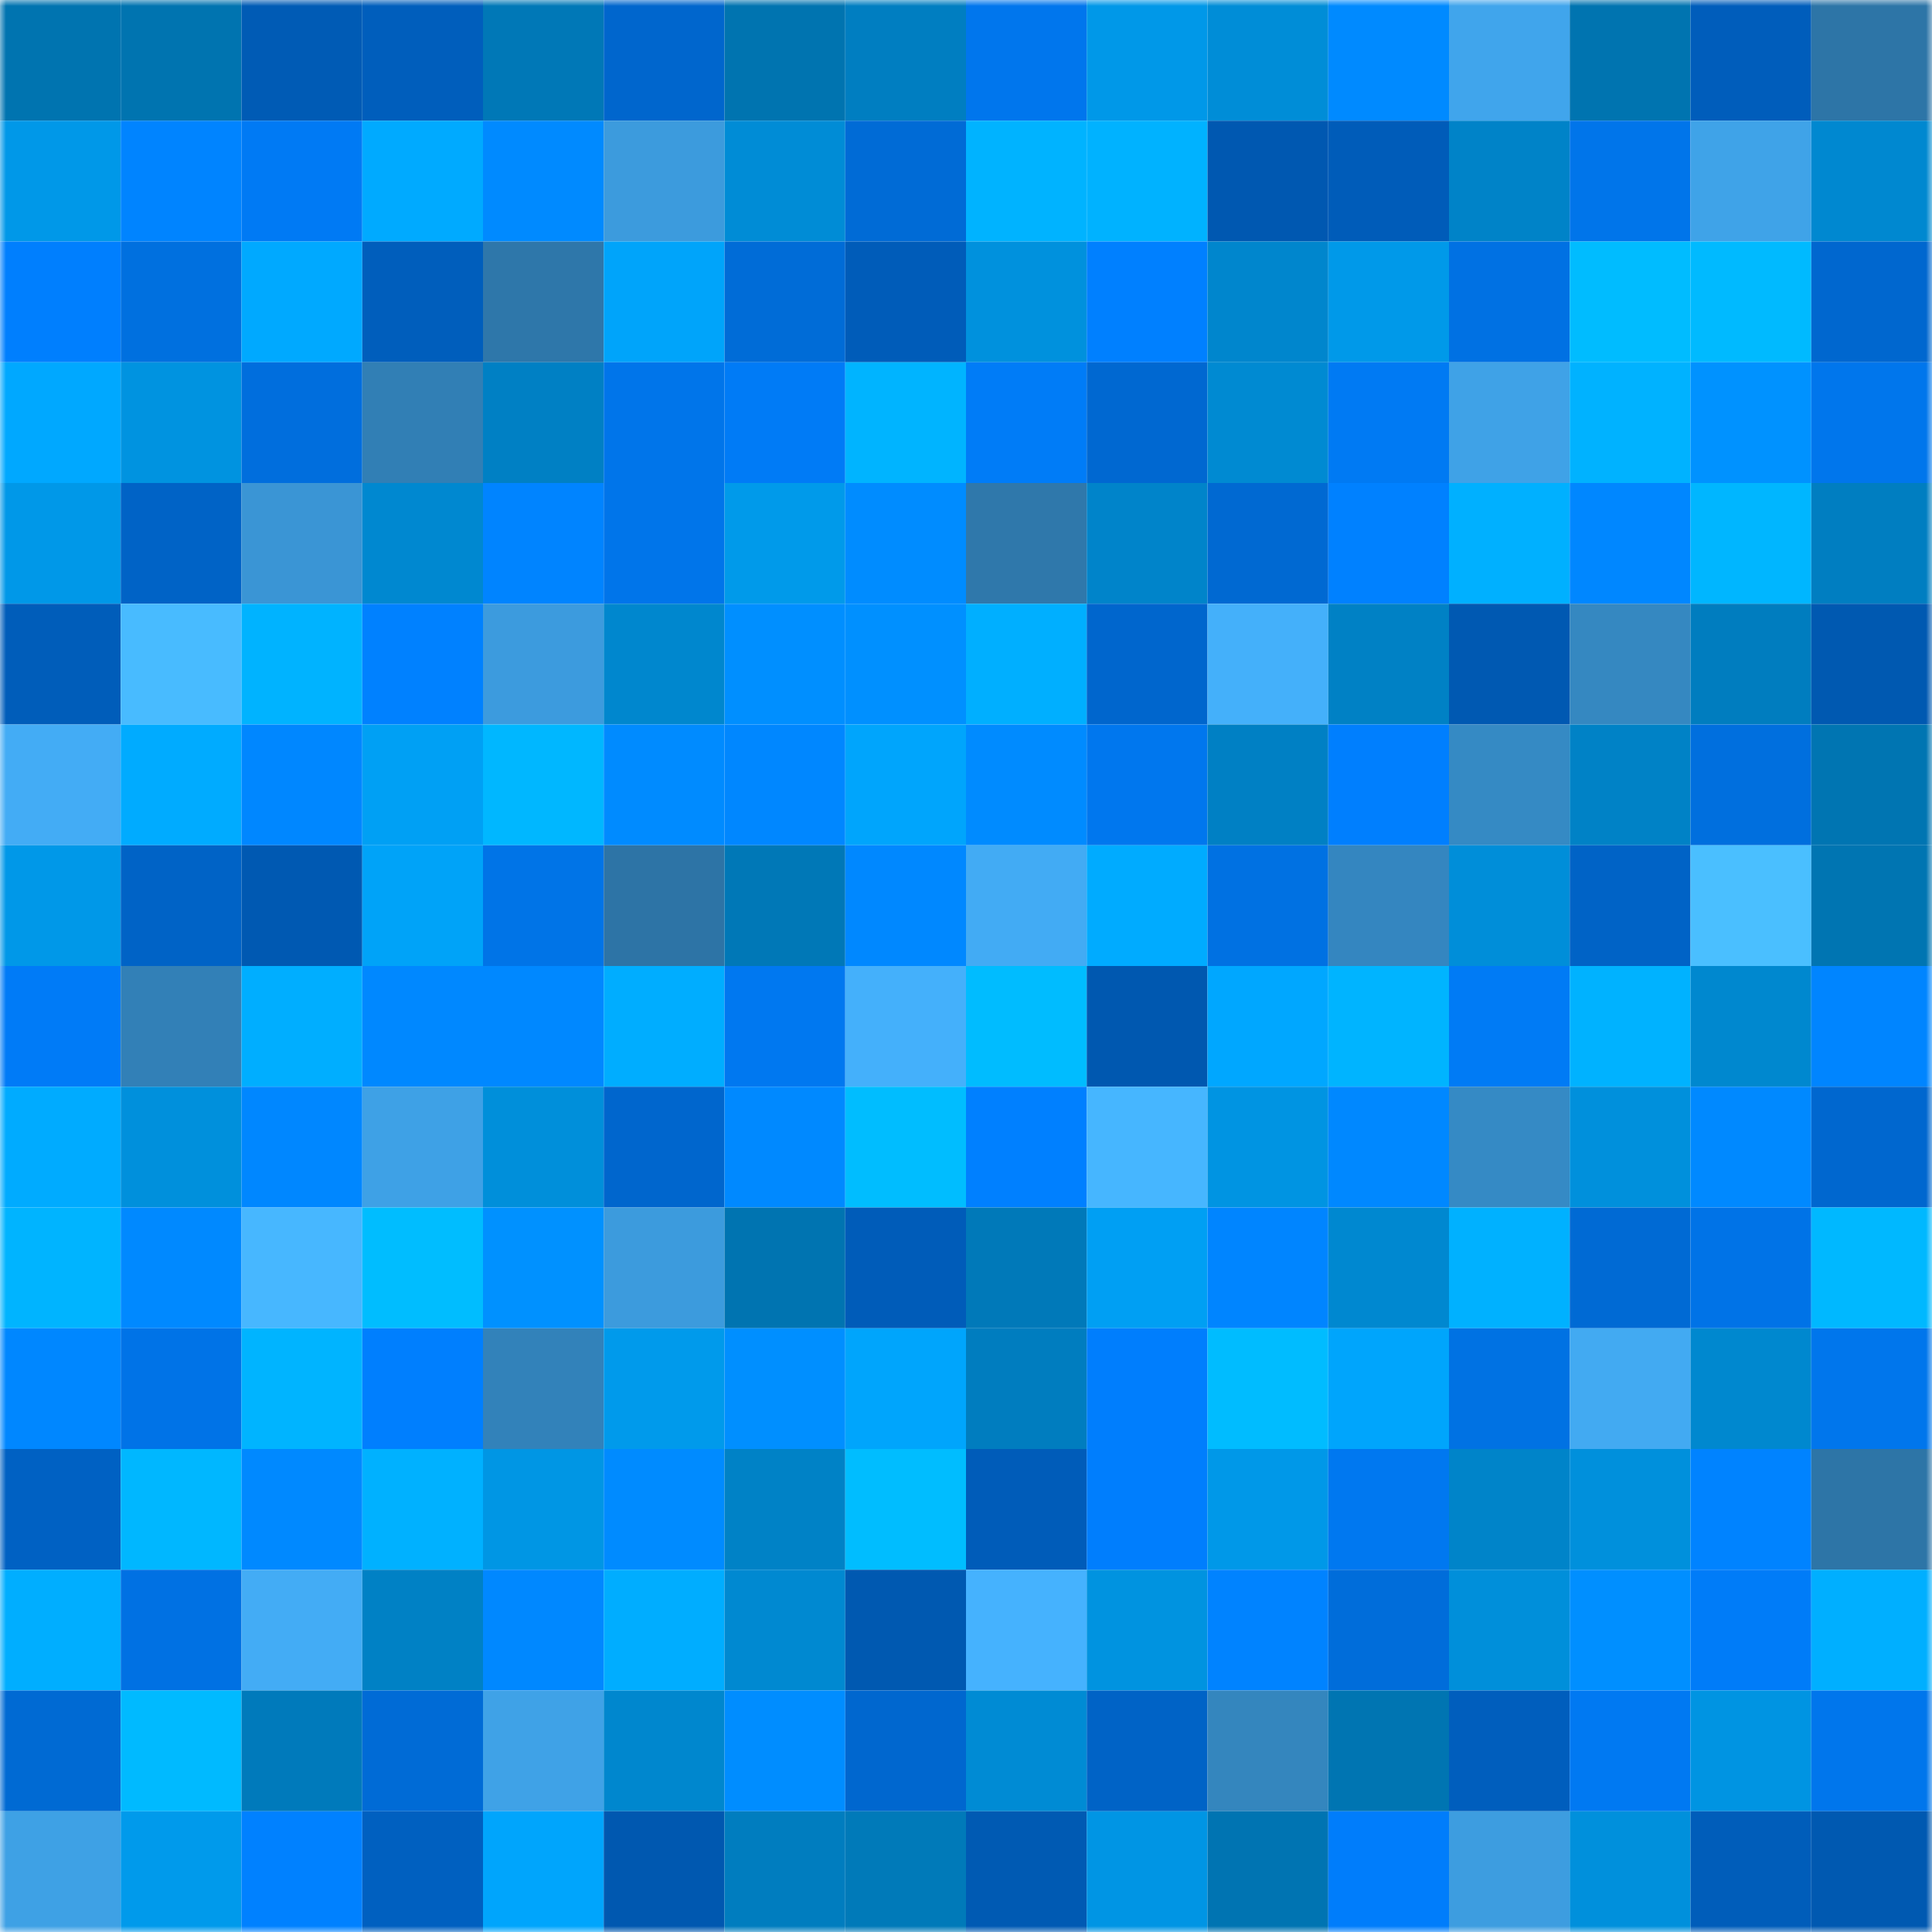 <svg viewBox="0 0 160 160" fill="none" role="img" xmlns="http://www.w3.org/2000/svg" width="240" height="240" name="ens%2Cchungomemes.eth"><mask id="285274906" mask-type="alpha" maskUnits="userSpaceOnUse" x="0" y="0" width="160" height="160"><rect width="160" height="160" fill="#FFFFFF"></rect></mask><g mask="url(#285274906)"><rect x="0" y="0" width="10" height="10" fill="#0074b0"></rect><rect x="10" y="0" width="10" height="10" fill="#0074b0"></rect><rect x="20" y="0" width="10" height="10" fill="#005bb5"></rect><rect x="30" y="0" width="10" height="10" fill="#005ebc"></rect><rect x="40" y="0" width="10" height="10" fill="#0078b7"></rect><rect x="50" y="0" width="10" height="10" fill="#0066cd"></rect><rect x="60" y="0" width="10" height="10" fill="#0074b0"></rect><rect x="70" y="0" width="10" height="10" fill="#007ec1"></rect><rect x="80" y="0" width="10" height="10" fill="#0076ed"></rect><rect x="90" y="0" width="10" height="10" fill="#0098e8"></rect><rect x="100" y="0" width="10" height="10" fill="#008dd7"></rect><rect x="110" y="0" width="10" height="10" fill="#008aff"></rect><rect x="120" y="0" width="10" height="10" fill="#40a5ec"></rect><rect x="130" y="0" width="10" height="10" fill="#0074b0"></rect><rect x="140" y="0" width="10" height="10" fill="#005dbb"></rect><rect x="150" y="0" width="10" height="10" fill="#2d75a7"></rect><rect x="0" y="10" width="10" height="10" fill="#0098e8"></rect><rect x="10" y="10" width="10" height="10" fill="#0084ff"></rect><rect x="20" y="10" width="10" height="10" fill="#007af4"></rect><rect x="30" y="10" width="10" height="10" fill="#00aaff"></rect><rect x="40" y="10" width="10" height="10" fill="#008aff"></rect><rect x="50" y="10" width="10" height="10" fill="#3c9bdd"></rect><rect x="60" y="10" width="10" height="10" fill="#008cd6"></rect><rect x="70" y="10" width="10" height="10" fill="#006bd6"></rect><rect x="80" y="10" width="10" height="10" fill="#00b3ff"></rect><rect x="90" y="10" width="10" height="10" fill="#00b2ff"></rect><rect x="100" y="10" width="10" height="10" fill="#0058b1"></rect><rect x="110" y="10" width="10" height="10" fill="#005cb9"></rect><rect x="120" y="10" width="10" height="10" fill="#0083c8"></rect><rect x="130" y="10" width="10" height="10" fill="#0075ea"></rect><rect x="140" y="10" width="10" height="10" fill="#3fa3e8"></rect><rect x="150" y="10" width="10" height="10" fill="#0088d0"></rect><rect x="0" y="20" width="10" height="10" fill="#007ffe"></rect><rect x="10" y="20" width="10" height="10" fill="#0070df"></rect><rect x="20" y="20" width="10" height="10" fill="#00a9ff"></rect><rect x="30" y="20" width="10" height="10" fill="#005ebc"></rect><rect x="40" y="20" width="10" height="10" fill="#2e77aa"></rect><rect x="50" y="20" width="10" height="10" fill="#00a4fa"></rect><rect x="60" y="20" width="10" height="10" fill="#006cd7"></rect><rect x="70" y="20" width="10" height="10" fill="#005cb9"></rect><rect x="80" y="20" width="10" height="10" fill="#0091dd"></rect><rect x="90" y="20" width="10" height="10" fill="#0080ff"></rect><rect x="100" y="20" width="10" height="10" fill="#0086cd"></rect><rect x="110" y="20" width="10" height="10" fill="#0099e9"></rect><rect x="120" y="20" width="10" height="10" fill="#0071e3"></rect><rect x="130" y="20" width="10" height="10" fill="#00bcff"></rect><rect x="140" y="20" width="10" height="10" fill="#00baff"></rect><rect x="150" y="20" width="10" height="10" fill="#0067cf"></rect><rect x="0" y="30" width="10" height="10" fill="#00a8ff"></rect><rect x="10" y="30" width="10" height="10" fill="#0093e0"></rect><rect x="20" y="30" width="10" height="10" fill="#006edd"></rect><rect x="30" y="30" width="10" height="10" fill="#317fb5"></rect><rect x="40" y="30" width="10" height="10" fill="#0080c4"></rect><rect x="50" y="30" width="10" height="10" fill="#0075ea"></rect><rect x="60" y="30" width="10" height="10" fill="#007bf6"></rect><rect x="70" y="30" width="10" height="10" fill="#00b4ff"></rect><rect x="80" y="30" width="10" height="10" fill="#007cf7"></rect><rect x="90" y="30" width="10" height="10" fill="#0068d1"></rect><rect x="100" y="30" width="10" height="10" fill="#008ad2"></rect><rect x="110" y="30" width="10" height="10" fill="#007af3"></rect><rect x="120" y="30" width="10" height="10" fill="#3fa2e7"></rect><rect x="130" y="30" width="10" height="10" fill="#00b2ff"></rect><rect x="140" y="30" width="10" height="10" fill="#0092ff"></rect><rect x="150" y="30" width="10" height="10" fill="#0076ec"></rect><rect x="0" y="40" width="10" height="10" fill="#0098e8"></rect><rect x="10" y="40" width="10" height="10" fill="#0063c6"></rect><rect x="20" y="40" width="10" height="10" fill="#3a95d5"></rect><rect x="30" y="40" width="10" height="10" fill="#0088d0"></rect><rect x="40" y="40" width="10" height="10" fill="#0084ff"></rect><rect x="50" y="40" width="10" height="10" fill="#0075ea"></rect><rect x="60" y="40" width="10" height="10" fill="#009aea"></rect><rect x="70" y="40" width="10" height="10" fill="#008cff"></rect><rect x="80" y="40" width="10" height="10" fill="#2f78ab"></rect><rect x="90" y="40" width="10" height="10" fill="#0084ca"></rect><rect x="100" y="40" width="10" height="10" fill="#0069d2"></rect><rect x="110" y="40" width="10" height="10" fill="#0081ff"></rect><rect x="120" y="40" width="10" height="10" fill="#00b0ff"></rect><rect x="130" y="40" width="10" height="10" fill="#0087ff"></rect><rect x="140" y="40" width="10" height="10" fill="#00b6ff"></rect><rect x="150" y="40" width="10" height="10" fill="#007ec1"></rect><rect x="0" y="50" width="10" height="10" fill="#005dba"></rect><rect x="10" y="50" width="10" height="10" fill="#48bbff"></rect><rect x="20" y="50" width="10" height="10" fill="#00b3ff"></rect><rect x="30" y="50" width="10" height="10" fill="#0081ff"></rect><rect x="40" y="50" width="10" height="10" fill="#3c9bde"></rect><rect x="50" y="50" width="10" height="10" fill="#0087ce"></rect><rect x="60" y="50" width="10" height="10" fill="#008fff"></rect><rect x="70" y="50" width="10" height="10" fill="#0090ff"></rect><rect x="80" y="50" width="10" height="10" fill="#00afff"></rect><rect x="90" y="50" width="10" height="10" fill="#0066cd"></rect><rect x="100" y="50" width="10" height="10" fill="#44b0fa"></rect><rect x="110" y="50" width="10" height="10" fill="#0081c5"></rect><rect x="120" y="50" width="10" height="10" fill="#0059b2"></rect><rect x="130" y="50" width="10" height="10" fill="#3588c1"></rect><rect x="140" y="50" width="10" height="10" fill="#007dbf"></rect><rect x="150" y="50" width="10" height="10" fill="#0059b1"></rect><rect x="0" y="60" width="10" height="10" fill="#43acf5"></rect><rect x="10" y="60" width="10" height="10" fill="#00abff"></rect><rect x="20" y="60" width="10" height="10" fill="#0087ff"></rect><rect x="30" y="60" width="10" height="10" fill="#00a0f4"></rect><rect x="40" y="60" width="10" height="10" fill="#00b7ff"></rect><rect x="50" y="60" width="10" height="10" fill="#008bff"></rect><rect x="60" y="60" width="10" height="10" fill="#0087ff"></rect><rect x="70" y="60" width="10" height="10" fill="#00a5fc"></rect><rect x="80" y="60" width="10" height="10" fill="#008bff"></rect><rect x="90" y="60" width="10" height="10" fill="#0077ee"></rect><rect x="100" y="60" width="10" height="10" fill="#0080c4"></rect><rect x="110" y="60" width="10" height="10" fill="#007ffe"></rect><rect x="120" y="60" width="10" height="10" fill="#358ac4"></rect><rect x="130" y="60" width="10" height="10" fill="#0082c6"></rect><rect x="140" y="60" width="10" height="10" fill="#006fde"></rect><rect x="150" y="60" width="10" height="10" fill="#0075b2"></rect><rect x="0" y="70" width="10" height="10" fill="#0098e8"></rect><rect x="10" y="70" width="10" height="10" fill="#0063c6"></rect><rect x="20" y="70" width="10" height="10" fill="#0059b2"></rect><rect x="30" y="70" width="10" height="10" fill="#00a3f8"></rect><rect x="40" y="70" width="10" height="10" fill="#0074e7"></rect><rect x="50" y="70" width="10" height="10" fill="#2d74a6"></rect><rect x="60" y="70" width="10" height="10" fill="#0078b7"></rect><rect x="70" y="70" width="10" height="10" fill="#0088ff"></rect><rect x="80" y="70" width="10" height="10" fill="#42abf4"></rect><rect x="90" y="70" width="10" height="10" fill="#00abff"></rect><rect x="100" y="70" width="10" height="10" fill="#0071e2"></rect><rect x="110" y="70" width="10" height="10" fill="#3486c0"></rect><rect x="120" y="70" width="10" height="10" fill="#008ed9"></rect><rect x="130" y="70" width="10" height="10" fill="#0063c6"></rect><rect x="140" y="70" width="10" height="10" fill="#4abfff"></rect><rect x="150" y="70" width="10" height="10" fill="#0075b2"></rect><rect x="0" y="80" width="10" height="10" fill="#007bf7"></rect><rect x="10" y="80" width="10" height="10" fill="#3280b7"></rect><rect x="20" y="80" width="10" height="10" fill="#00aeff"></rect><rect x="30" y="80" width="10" height="10" fill="#0088ff"></rect><rect x="40" y="80" width="10" height="10" fill="#0088ff"></rect><rect x="50" y="80" width="10" height="10" fill="#00adff"></rect><rect x="60" y="80" width="10" height="10" fill="#0078f0"></rect><rect x="70" y="80" width="10" height="10" fill="#44b0fb"></rect><rect x="80" y="80" width="10" height="10" fill="#00bcff"></rect><rect x="90" y="80" width="10" height="10" fill="#0058b0"></rect><rect x="100" y="80" width="10" height="10" fill="#00a7ff"></rect><rect x="110" y="80" width="10" height="10" fill="#00b4ff"></rect><rect x="120" y="80" width="10" height="10" fill="#007bf5"></rect><rect x="130" y="80" width="10" height="10" fill="#00b2ff"></rect><rect x="140" y="80" width="10" height="10" fill="#0088cf"></rect><rect x="150" y="80" width="10" height="10" fill="#0085ff"></rect><rect x="0" y="90" width="10" height="10" fill="#00abff"></rect><rect x="10" y="90" width="10" height="10" fill="#0090dc"></rect><rect x="20" y="90" width="10" height="10" fill="#0087ff"></rect><rect x="30" y="90" width="10" height="10" fill="#3ea1e6"></rect><rect x="40" y="90" width="10" height="10" fill="#008fda"></rect><rect x="50" y="90" width="10" height="10" fill="#0066cd"></rect><rect x="60" y="90" width="10" height="10" fill="#0089ff"></rect><rect x="70" y="90" width="10" height="10" fill="#00bdff"></rect><rect x="80" y="90" width="10" height="10" fill="#0080ff"></rect><rect x="90" y="90" width="10" height="10" fill="#46b6ff"></rect><rect x="100" y="90" width="10" height="10" fill="#0094e2"></rect><rect x="110" y="90" width="10" height="10" fill="#0088ff"></rect><rect x="120" y="90" width="10" height="10" fill="#358ac5"></rect><rect x="130" y="90" width="10" height="10" fill="#0090dc"></rect><rect x="140" y="90" width="10" height="10" fill="#0089ff"></rect><rect x="150" y="90" width="10" height="10" fill="#0067cf"></rect><rect x="0" y="100" width="10" height="10" fill="#00b4ff"></rect><rect x="10" y="100" width="10" height="10" fill="#0089ff"></rect><rect x="20" y="100" width="10" height="10" fill="#47b7ff"></rect><rect x="30" y="100" width="10" height="10" fill="#00bdff"></rect><rect x="40" y="100" width="10" height="10" fill="#0091ff"></rect><rect x="50" y="100" width="10" height="10" fill="#3c9bdd"></rect><rect x="60" y="100" width="10" height="10" fill="#0074b1"></rect><rect x="70" y="100" width="10" height="10" fill="#005cb9"></rect><rect x="80" y="100" width="10" height="10" fill="#0079b9"></rect><rect x="90" y="100" width="10" height="10" fill="#009ff3"></rect><rect x="100" y="100" width="10" height="10" fill="#0085ff"></rect><rect x="110" y="100" width="10" height="10" fill="#0088d0"></rect><rect x="120" y="100" width="10" height="10" fill="#00b1ff"></rect><rect x="130" y="100" width="10" height="10" fill="#006ad4"></rect><rect x="140" y="100" width="10" height="10" fill="#0073e7"></rect><rect x="150" y="100" width="10" height="10" fill="#00b8ff"></rect><rect x="0" y="110" width="10" height="10" fill="#0087ff"></rect><rect x="10" y="110" width="10" height="10" fill="#0073e7"></rect><rect x="20" y="110" width="10" height="10" fill="#00b4ff"></rect><rect x="30" y="110" width="10" height="10" fill="#007ffe"></rect><rect x="40" y="110" width="10" height="10" fill="#3282ba"></rect><rect x="50" y="110" width="10" height="10" fill="#009aeb"></rect><rect x="60" y="110" width="10" height="10" fill="#008fff"></rect><rect x="70" y="110" width="10" height="10" fill="#00a5fc"></rect><rect x="80" y="110" width="10" height="10" fill="#007dbf"></rect><rect x="90" y="110" width="10" height="10" fill="#007efd"></rect><rect x="100" y="110" width="10" height="10" fill="#00bcff"></rect><rect x="110" y="110" width="10" height="10" fill="#00a5fc"></rect><rect x="120" y="110" width="10" height="10" fill="#0072e3"></rect><rect x="130" y="110" width="10" height="10" fill="#42aaf2"></rect><rect x="140" y="110" width="10" height="10" fill="#0088cf"></rect><rect x="150" y="110" width="10" height="10" fill="#0076ec"></rect><rect x="0" y="120" width="10" height="10" fill="#0061c3"></rect><rect x="10" y="120" width="10" height="10" fill="#00b7ff"></rect><rect x="20" y="120" width="10" height="10" fill="#0089ff"></rect><rect x="30" y="120" width="10" height="10" fill="#00b1ff"></rect><rect x="40" y="120" width="10" height="10" fill="#0096e4"></rect><rect x="50" y="120" width="10" height="10" fill="#008bff"></rect><rect x="60" y="120" width="10" height="10" fill="#0082c6"></rect><rect x="70" y="120" width="10" height="10" fill="#00bdff"></rect><rect x="80" y="120" width="10" height="10" fill="#005cb9"></rect><rect x="90" y="120" width="10" height="10" fill="#007efd"></rect><rect x="100" y="120" width="10" height="10" fill="#0098e8"></rect><rect x="110" y="120" width="10" height="10" fill="#0078f0"></rect><rect x="120" y="120" width="10" height="10" fill="#0084c9"></rect><rect x="130" y="120" width="10" height="10" fill="#0090dc"></rect><rect x="140" y="120" width="10" height="10" fill="#0083ff"></rect><rect x="150" y="120" width="10" height="10" fill="#2d75a7"></rect><rect x="0" y="130" width="10" height="10" fill="#00aeff"></rect><rect x="10" y="130" width="10" height="10" fill="#0071e3"></rect><rect x="20" y="130" width="10" height="10" fill="#43acf5"></rect><rect x="30" y="130" width="10" height="10" fill="#0081c5"></rect><rect x="40" y="130" width="10" height="10" fill="#0088ff"></rect><rect x="50" y="130" width="10" height="10" fill="#00adff"></rect><rect x="60" y="130" width="10" height="10" fill="#0089d1"></rect><rect x="70" y="130" width="10" height="10" fill="#0059b1"></rect><rect x="80" y="130" width="10" height="10" fill="#45b2fe"></rect><rect x="90" y="130" width="10" height="10" fill="#0093e0"></rect><rect x="100" y="130" width="10" height="10" fill="#0083ff"></rect><rect x="110" y="130" width="10" height="10" fill="#006dda"></rect><rect x="120" y="130" width="10" height="10" fill="#008fda"></rect><rect x="130" y="130" width="10" height="10" fill="#008fff"></rect><rect x="140" y="130" width="10" height="10" fill="#007cf8"></rect><rect x="150" y="130" width="10" height="10" fill="#00afff"></rect><rect x="0" y="140" width="10" height="10" fill="#006ad3"></rect><rect x="10" y="140" width="10" height="10" fill="#00baff"></rect><rect x="20" y="140" width="10" height="10" fill="#007abb"></rect><rect x="30" y="140" width="10" height="10" fill="#006bd6"></rect><rect x="40" y="140" width="10" height="10" fill="#3fa2e7"></rect><rect x="50" y="140" width="10" height="10" fill="#0087ce"></rect><rect x="60" y="140" width="10" height="10" fill="#008dff"></rect><rect x="70" y="140" width="10" height="10" fill="#0067cf"></rect><rect x="80" y="140" width="10" height="10" fill="#008bd4"></rect><rect x="90" y="140" width="10" height="10" fill="#0063c6"></rect><rect x="100" y="140" width="10" height="10" fill="#3486be"></rect><rect x="110" y="140" width="10" height="10" fill="#0075b2"></rect><rect x="120" y="140" width="10" height="10" fill="#005ebd"></rect><rect x="130" y="140" width="10" height="10" fill="#0079f2"></rect><rect x="140" y="140" width="10" height="10" fill="#0094e2"></rect><rect x="150" y="140" width="10" height="10" fill="#0076ec"></rect><rect x="0" y="150" width="10" height="10" fill="#3ea1e5"></rect><rect x="10" y="150" width="10" height="10" fill="#009aeb"></rect><rect x="20" y="150" width="10" height="10" fill="#0081ff"></rect><rect x="30" y="150" width="10" height="10" fill="#0060c0"></rect><rect x="40" y="150" width="10" height="10" fill="#00a5fc"></rect><rect x="50" y="150" width="10" height="10" fill="#0058b0"></rect><rect x="60" y="150" width="10" height="10" fill="#007dbf"></rect><rect x="70" y="150" width="10" height="10" fill="#007ab9"></rect><rect x="80" y="150" width="10" height="10" fill="#005ab3"></rect><rect x="90" y="150" width="10" height="10" fill="#0095e4"></rect><rect x="100" y="150" width="10" height="10" fill="#0074b2"></rect><rect x="110" y="150" width="10" height="10" fill="#007dfb"></rect><rect x="120" y="150" width="10" height="10" fill="#3d9de0"></rect><rect x="130" y="150" width="10" height="10" fill="#0090dc"></rect><rect x="140" y="150" width="10" height="10" fill="#005dba"></rect><rect x="150" y="150" width="10" height="10" fill="#0059b1"></rect></g></svg>